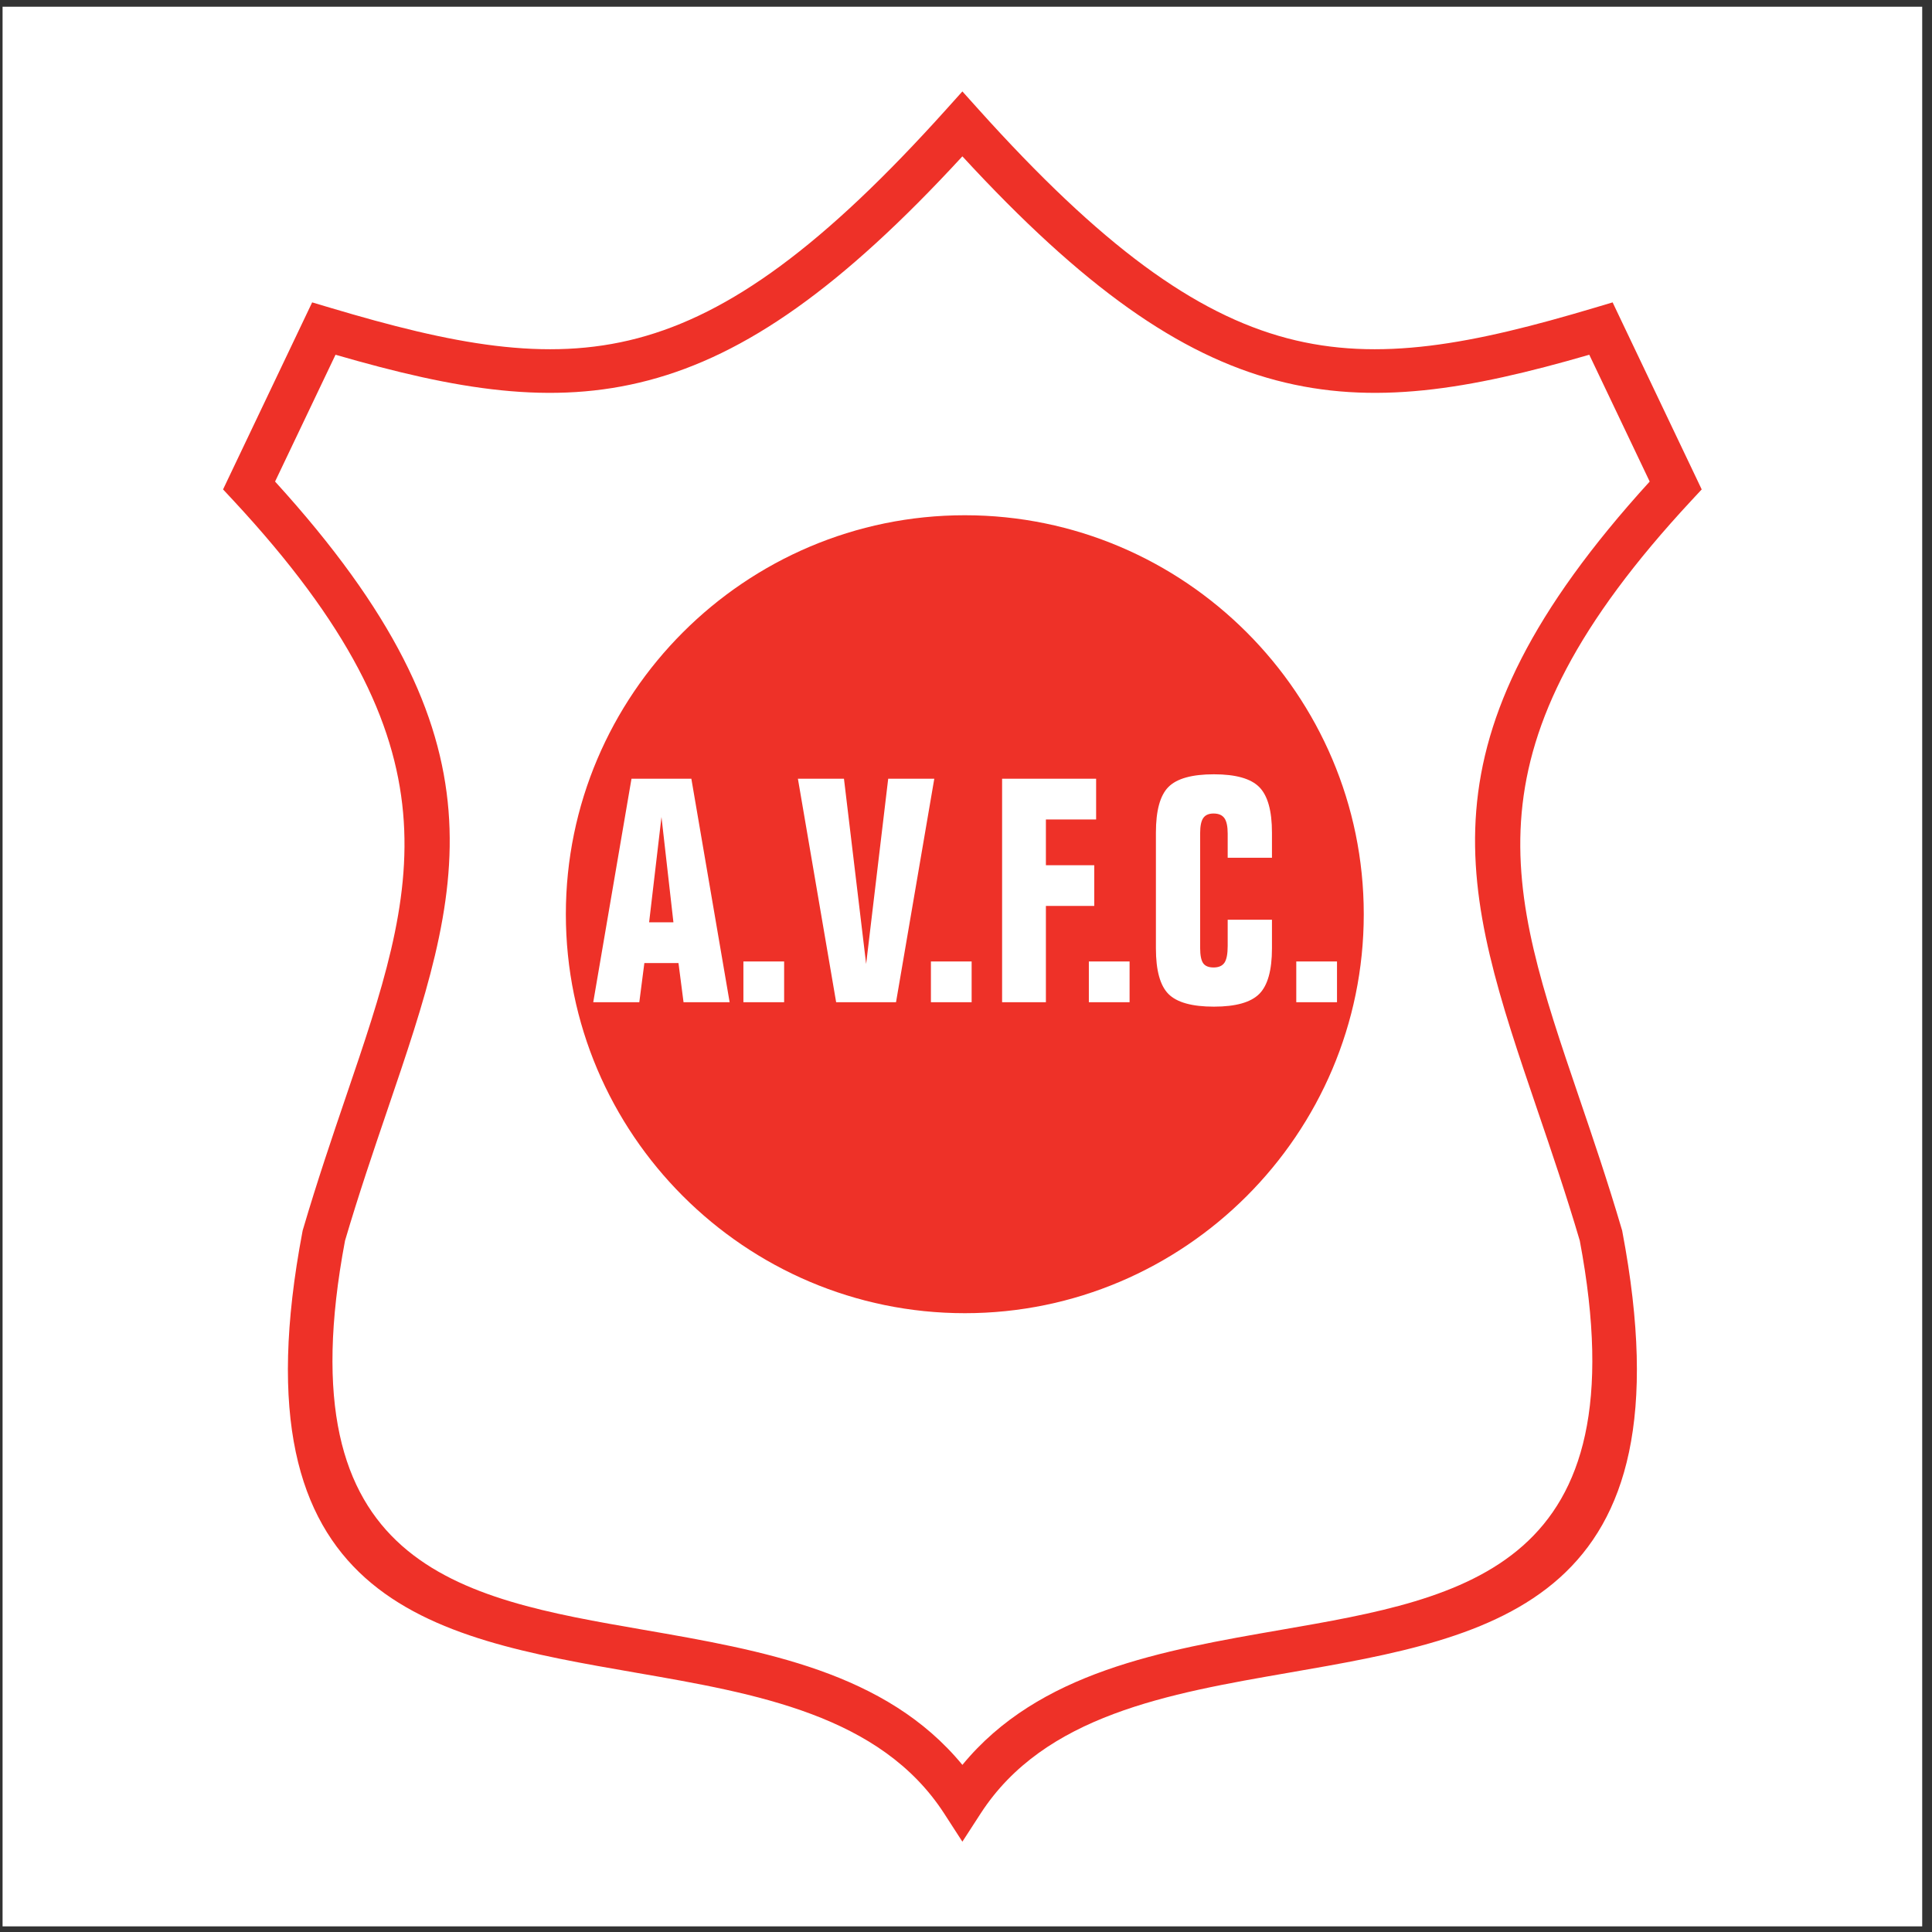<?xml version="1.0" encoding="UTF-8"?>
<svg xmlns="http://www.w3.org/2000/svg" xmlns:xlink="http://www.w3.org/1999/xlink" width="194pt" height="194pt" viewBox="0 0 194 194" version="1.1">
<rect x="0" y="0" width="194" height="194" fill="#333333" stroke="none"/>
<g id="surface1">
<path style=" stroke:none;fill-rule:evenodd;fill:rgb(100%,100%,100%);fill-opacity:1;" d="M 0.258 0.676 L 193.016 0.676 L 193.016 193.434 L 0.258 193.434 L 0.258 0.676 "/>
<path style=" stroke:none;fill-rule:nonzero;fill:rgb(93.3%,19.199%,15.7%);fill-opacity:1;" d="M 33.141 30.898 C 45.402 34.559 54.801 36.398 64.02 33.965 C 73.305 31.512 82.699 24.688 95.012 10.988 L 96.637 9.18 L 98.262 10.988 C 110.574 24.688 119.969 31.512 129.254 33.965 C 138.473 36.398 147.875 34.559 160.137 30.898 L 161.93 30.363 L 162.734 32.055 L 170.238 47.805 L 170.875 49.145 L 169.863 50.234 C 146.648 75.203 151.348 89.008 158.527 110.094 C 159.93 114.215 161.426 118.602 162.855 123.461 L 162.887 123.562 L 162.906 123.672 C 169.977 160.93 150.191 164.359 129.43 167.961 C 117.332 170.059 104.867 172.219 98.469 182.102 L 96.637 184.93 L 94.809 182.102 C 88.406 172.219 75.945 170.059 63.844 167.961 C 43.082 164.359 23.301 160.93 30.371 123.672 L 30.391 123.562 L 30.422 123.461 C 31.852 118.602 33.344 114.215 34.746 110.094 C 41.926 89.008 46.629 75.203 23.414 50.234 L 22.398 49.145 L 23.035 47.805 L 30.539 32.055 L 31.344 30.363 Z M 65.133 38.188 C 55.387 40.766 45.809 39.133 33.691 35.621 L 27.621 48.355 C 51.465 74.547 46.469 89.234 38.887 111.496 C 37.5 115.574 36.02 119.918 34.645 124.582 C 28.457 157.387 46.086 160.441 64.582 163.648 C 76.602 165.734 88.957 167.875 96.637 177.219 C 104.32 167.875 116.676 165.734 128.695 163.648 C 147.191 160.441 164.816 157.387 158.633 124.582 C 157.258 119.918 155.777 115.574 154.387 111.496 C 146.809 89.23 141.809 74.547 165.652 48.355 L 159.586 35.621 C 147.469 39.133 137.887 40.766 128.141 38.188 C 118.414 35.621 108.789 28.895 96.637 15.699 C 84.488 28.895 74.859 35.621 65.133 38.188 "/>
<path style=" stroke:none;fill-rule:evenodd;fill:rgb(93.3%,19.199%,15.7%);fill-opacity:1;" d="M 96.883 51.738 C 118.945 51.738 136.941 69.734 136.941 91.801 C 136.941 113.867 118.945 131.863 96.883 131.863 C 74.816 131.863 56.82 113.867 56.82 91.801 C 56.82 69.734 74.816 51.738 96.883 51.738 "/>
<path style=" stroke:none;fill-rule:evenodd;fill:rgb(100%,100%,100%);fill-opacity:1;" d="M 59.57 100.637 L 63.41 78.195 L 69.422 78.195 L 73.266 100.637 L 68.637 100.637 L 68.129 96.703 L 64.703 96.703 L 64.195 100.637 Z M 65.18 92.613 L 67.621 92.613 L 66.422 82.039 Z M 74.648 100.637 L 74.648 96.547 L 78.738 96.547 L 78.738 100.637 Z M 80.121 78.195 L 84.746 78.195 L 86.973 96.797 L 89.188 78.195 L 93.816 78.195 L 89.973 100.637 L 83.961 100.637 Z M 93.477 100.637 L 93.477 96.547 L 97.566 96.547 L 97.566 100.637 Z M 110.066 78.195 L 110.066 82.285 L 105.023 82.285 L 105.023 86.879 L 109.879 86.879 L 109.879 90.969 L 105.023 90.969 L 105.023 100.637 L 100.625 100.637 L 100.625 78.195 Z M 109.336 100.637 L 109.336 96.547 L 113.426 96.547 L 113.426 100.637 Z M 127.723 95.227 C 127.723 97.418 127.297 98.949 126.453 99.797 C 125.605 100.652 124.086 101.082 121.895 101.082 C 119.691 101.082 118.168 100.656 117.328 99.809 C 116.488 98.961 116.07 97.43 116.07 95.23 L 116.07 83.609 C 116.07 81.398 116.488 79.867 117.328 79.023 C 118.168 78.176 119.691 77.75 121.895 77.75 C 124.086 77.75 125.605 78.18 126.449 79.035 C 127.297 79.891 127.723 81.414 127.723 83.609 L 127.723 86.129 L 123.277 86.129 L 123.277 83.703 C 123.277 82.984 123.168 82.465 122.949 82.156 C 122.727 81.844 122.363 81.688 121.859 81.688 C 121.383 81.688 121.035 81.836 120.824 82.141 C 120.617 82.441 120.512 82.945 120.512 83.641 L 120.512 95.199 C 120.512 95.914 120.613 96.422 120.809 96.711 C 121.004 97 121.359 97.148 121.859 97.148 C 122.375 97.148 122.742 96.984 122.957 96.664 C 123.168 96.348 123.277 95.785 123.277 94.996 L 123.277 92.352 L 127.723 92.352 Z M 130.164 100.637 L 130.164 96.547 L 134.254 96.547 L 134.254 100.637 L 130.164 100.637 "/>
</g>
</svg>
